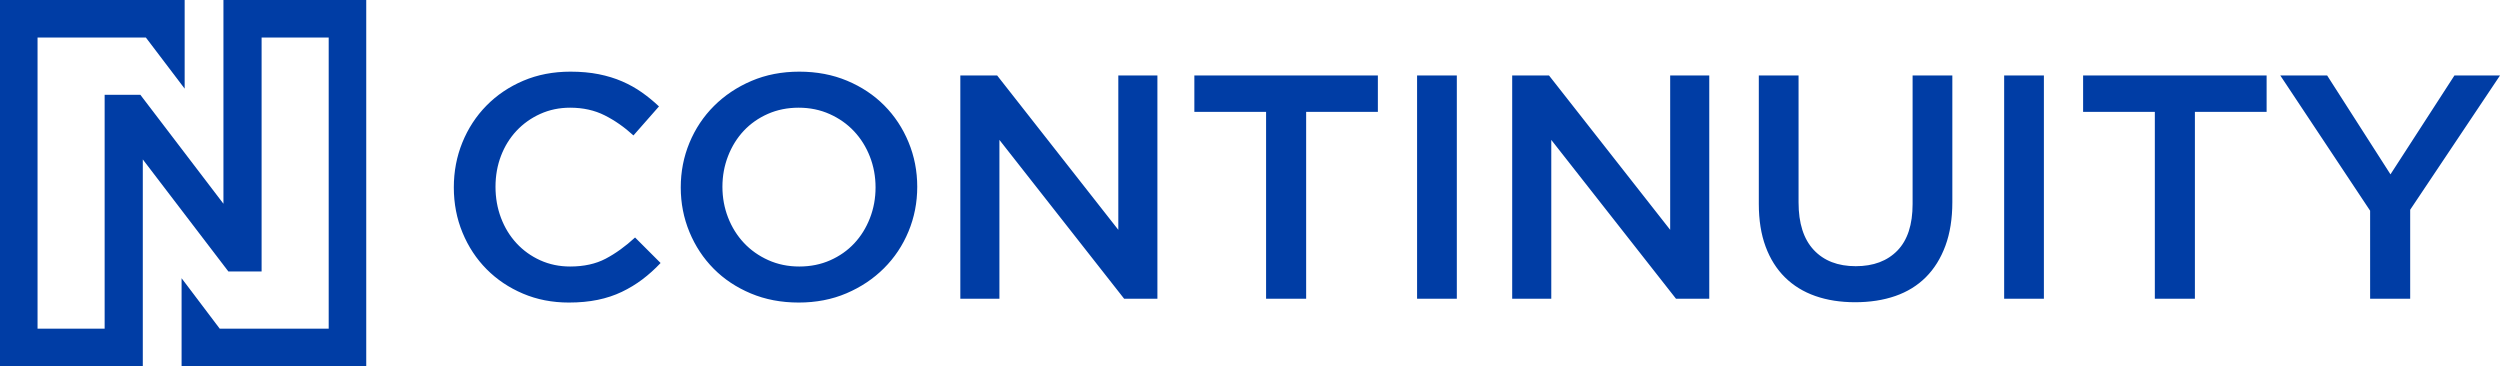 <?xml version="1.0" encoding="utf-8"?>
<svg width="314px" height="46px" viewBox="0 0 314 46" version="1.1" xmlns:xlink="http://www.w3.org/1999/xlink" xmlns="http://www.w3.org/2000/svg">
  <desc>Created with Lunacy</desc>
  <g id="Group-3">
    <path d="M23.678 26.096C24.476 25.495 25.24 24.808 25.97 24.033L22.765 20.829C21.547 21.95 20.316 22.838 19.072 23.492C17.828 24.147 16.34 24.474 14.608 24.474C13.256 24.474 12.005 24.213 10.855 23.693C9.705 23.172 8.711 22.458 7.872 21.55C7.034 20.642 6.384 19.58 5.924 18.365C5.465 17.15 5.235 15.848 5.235 14.46C5.235 13.071 5.465 11.776 5.924 10.575C6.384 9.373 7.034 8.325 7.872 7.43C8.711 6.536 9.705 5.828 10.855 5.307C12.005 4.787 13.256 4.526 14.608 4.526C16.232 4.526 17.679 4.847 18.95 5.488C20.222 6.128 21.425 6.97 22.562 8.011L25.767 4.366C25.091 3.725 24.374 3.138 23.617 2.604C22.859 2.07 22.034 1.609 21.142 1.222C20.249 0.834 19.268 0.534 18.2 0.32C17.131 0.107 15.947 0 14.649 0C12.485 0 10.51 0.381 8.724 1.142C6.939 1.903 5.397 2.944 4.098 4.266C2.8 5.588 1.792 7.13 1.075 8.892C0.358 10.655 0 12.537 0 14.54C0 16.57 0.365 18.465 1.096 20.228C1.826 21.99 2.834 23.519 4.119 24.814C5.404 26.109 6.925 27.131 8.684 27.878C10.442 28.626 12.363 29 14.446 29C15.772 29 16.982 28.887 18.078 28.66C19.173 28.433 20.181 28.099 21.101 27.658C22.021 27.218 22.88 26.697 23.678 26.096ZM58.205 14.46C58.205 16.436 57.84 18.305 57.109 20.068C56.379 21.83 55.351 23.372 54.025 24.694C52.7 26.016 51.131 27.064 49.318 27.838C47.506 28.613 45.504 29 43.313 29C41.121 29 39.12 28.619 37.307 27.858C35.495 27.097 33.939 26.063 32.641 24.754C31.342 23.446 30.328 21.91 29.597 20.148C28.867 18.385 28.502 16.516 28.502 14.54C28.502 12.564 28.867 10.695 29.597 8.932C30.328 7.17 31.355 5.628 32.681 4.306C34.007 2.984 35.576 1.936 37.388 1.162C39.201 0.387 41.203 0 43.394 0C45.585 0 47.587 0.381 49.4 1.142C51.212 1.903 52.767 2.937 54.066 4.246C55.364 5.554 56.379 7.09 57.109 8.852C57.84 10.615 58.205 12.484 58.205 14.46ZM83.46 19.867L83.46 0.481L88.37 0.481L88.37 28.519L84.191 28.519L68.527 8.572L68.527 28.519L63.617 28.519L63.617 0.481L68.243 0.481L83.46 19.867ZM107.052 28.519L107.052 5.047L116.06 5.047L116.06 0.481L93.011 0.481L93.011 5.047L102.02 5.047L102.02 28.519L107.052 28.519ZM120.985 0.481L125.977 0.481L125.977 28.519L120.985 28.519L120.985 0.481ZM152.774 0.481L152.774 19.867L137.557 0.481L132.931 0.481L132.931 28.519L137.841 28.519L137.841 8.572L153.504 28.519L157.684 28.519L157.684 0.481L152.774 0.481ZM188.214 0.481L188.214 16.383C188.214 18.465 187.923 20.295 187.342 21.87C186.76 23.446 185.942 24.761 184.887 25.816C183.832 26.87 182.553 27.658 181.052 28.179C179.551 28.7 177.867 28.96 176 28.96C174.16 28.96 172.497 28.7 171.009 28.179C169.521 27.658 168.249 26.877 167.194 25.836C166.139 24.794 165.328 23.506 164.76 21.97C164.191 20.435 163.907 18.652 163.907 16.623L163.907 0.481L168.899 0.481L168.899 16.423C168.899 19.04 169.534 21.029 170.806 22.391C172.077 23.753 173.836 24.434 176.081 24.434C178.299 24.434 180.044 23.779 181.316 22.471C182.587 21.163 183.223 19.213 183.223 16.623L183.223 0.481L188.214 0.481ZM199.713 0.481L194.722 0.481L194.722 28.519L199.713 28.519L199.713 0.481ZM218.679 5.047L218.679 28.519L213.647 28.519L213.647 5.047L204.638 5.047L204.638 0.481L227.687 0.481L227.687 5.047L218.679 5.047ZM245.719 28.519L245.719 17.344L257 0.481L251.278 0.481L243.244 12.898L235.29 0.481L229.406 0.481L240.687 17.464L240.687 28.519L245.719 28.519ZM52.26 10.675C52.734 11.89 52.97 13.178 52.97 14.54C52.97 15.902 52.734 17.19 52.26 18.405C51.787 19.62 51.131 20.675 50.292 21.57C49.454 22.464 48.446 23.172 47.269 23.693C46.092 24.213 44.801 24.474 43.394 24.474C41.987 24.474 40.689 24.207 39.498 23.673C38.308 23.139 37.287 22.418 36.435 21.51C35.582 20.602 34.92 19.54 34.446 18.325C33.973 17.11 33.736 15.822 33.736 14.46C33.736 13.098 33.973 11.81 34.446 10.595C34.92 9.38 35.576 8.325 36.414 7.43C37.253 6.536 38.261 5.828 39.437 5.307C40.614 4.787 41.906 4.526 43.313 4.526C44.719 4.526 46.018 4.793 47.208 5.327C48.398 5.861 49.42 6.582 50.272 7.49C51.124 8.398 51.787 9.46 52.26 10.675Z" transform="translate(57 9)" id="Continuity" fill="#003DA5" fill-rule="evenodd" stroke="none" />
    <path d="M4.716 41.284L4.716 4.716L18.323 4.716L23.193 11.133L23.193 4.716L23.193 0L0 0L0 46L13.143 46L17.936 46L17.936 41.284L17.936 41.284L17.936 34.094L17.936 20.023L28.682 34.094L32.857 34.094L32.857 11.906L32.857 4.716L41.284 4.716L41.284 41.284L27.6 41.284L22.807 34.944L22.807 41.284L22.807 41.284L22.807 46L46 46L46 0L32.857 0L28.064 0L28.064 4.716L28.064 11.906L28.064 25.59L17.627 11.906L13.143 11.906L13.143 34.094L13.143 41.284L4.716 41.284Z" id="Brand-N" fill="#003DA5" stroke="none" />
  </g>
</svg>